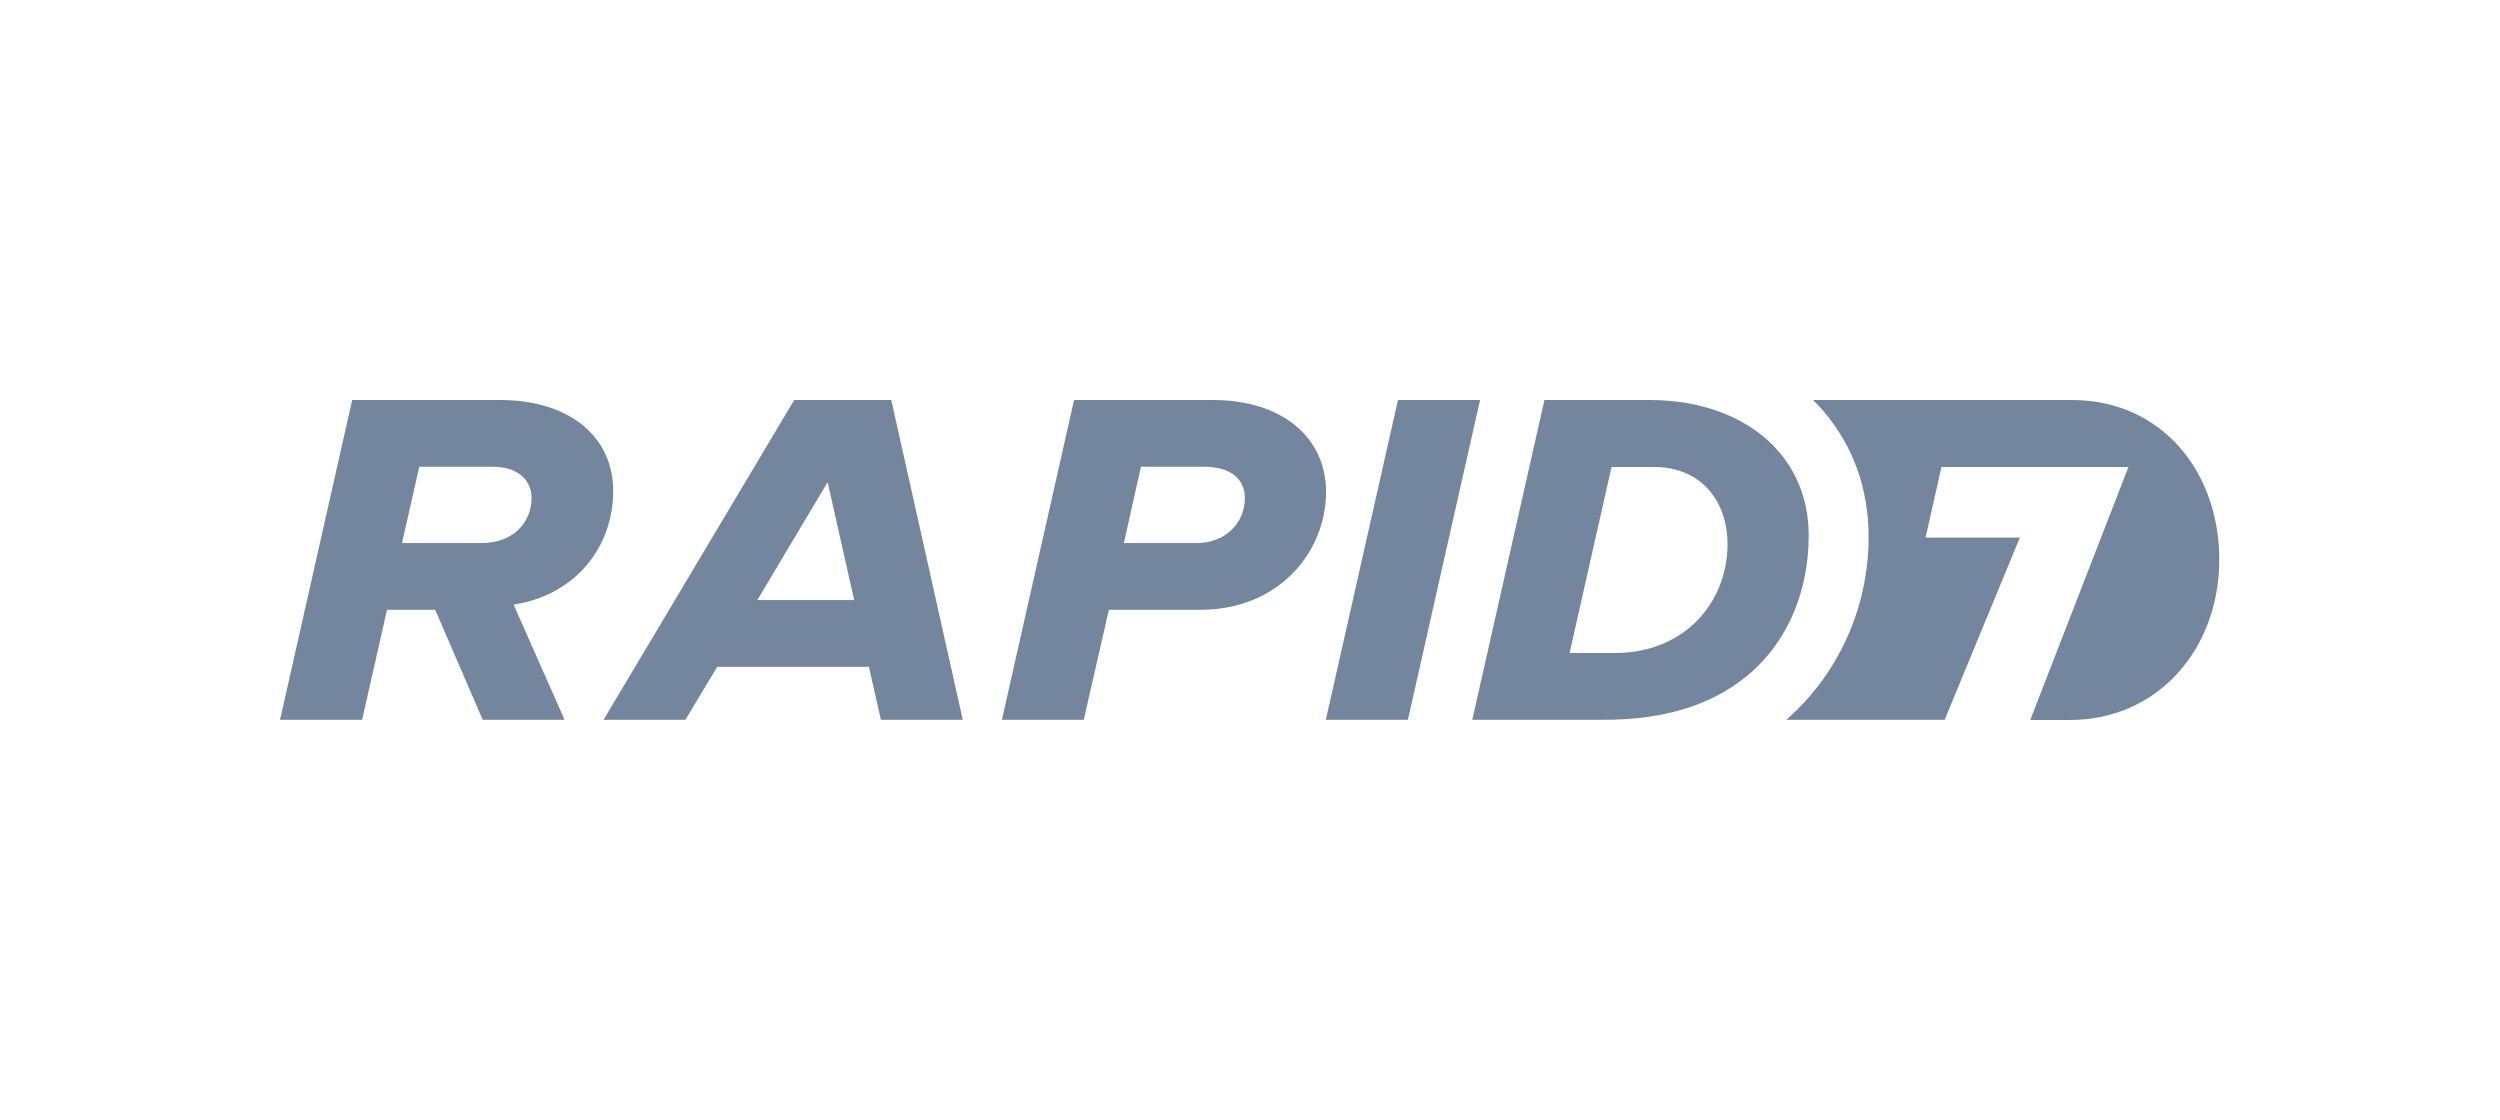 <svg width="125" height="56" viewBox="0 0 125 56" fill="none" xmlns="http://www.w3.org/2000/svg">
<path d="M30.66 24.538C30.66 21.924 28.585 20 24.976 20H17.61L14.002 35.989H18.106L19.351 30.49H21.76L24.135 35.989H28.227L25.68 30.229C28.735 29.765 30.66 27.389 30.66 24.538ZM24.077 27.152H23.87H20.1L20.965 23.338H24.654C25.864 23.338 26.579 23.983 26.579 24.911C26.567 26.133 25.657 27.152 24.077 27.152Z" fill="#74869E"/>
<path d="M39.71 20L30.177 35.989H34.269L35.86 33.341H43.446L44.045 35.989H48.138L44.564 20H39.71ZM37.866 30.003L41.382 24.108L42.708 30.003H37.866Z" fill="#74869E"/>
<path d="M60.632 20H53.704L50.095 35.989H54.188L55.444 30.49H60.021C63.929 30.49 66.304 27.616 66.304 24.583C66.292 21.89 64.137 20 60.632 20ZM59.837 27.152H59.537H56.194L57.047 23.338H60.229C61.474 23.338 62.246 23.916 62.246 24.911C62.234 26.133 61.289 27.152 59.837 27.152Z" fill="#74869E"/>
<path d="M74.003 20H69.899L66.291 35.989H70.395L74.003 20Z" fill="#74869E"/>
<path d="M103.586 20C102.629 20 92.922 20 90.651 20C90.847 20.193 91.043 20.396 91.216 20.611C92.669 22.32 93.43 24.47 93.43 26.835C93.43 30.478 91.85 33.771 89.314 35.989H97.234L100.992 26.88H96.277L97.073 23.35H106.422L101.511 36C101.511 36 102.157 36 103.436 36C107.932 36.023 110.964 32.402 110.964 27.989C110.964 23.576 108.082 20 103.586 20Z" fill="#74869E"/>
<path d="M88.958 22.603C87.54 20.939 85.223 20 82.479 20H77.222L73.614 35.989H80.231C82.802 35.989 84.785 35.434 86.284 34.541C89.35 32.73 90.434 29.539 90.434 26.823C90.445 25.137 89.903 23.712 88.958 22.603ZM80.739 32.651H78.479L80.577 23.35H82.71C85.062 23.35 86.376 25.07 86.376 27.208C86.376 30.082 84.266 32.651 80.739 32.651Z" fill="#74869E"/>
</svg>
